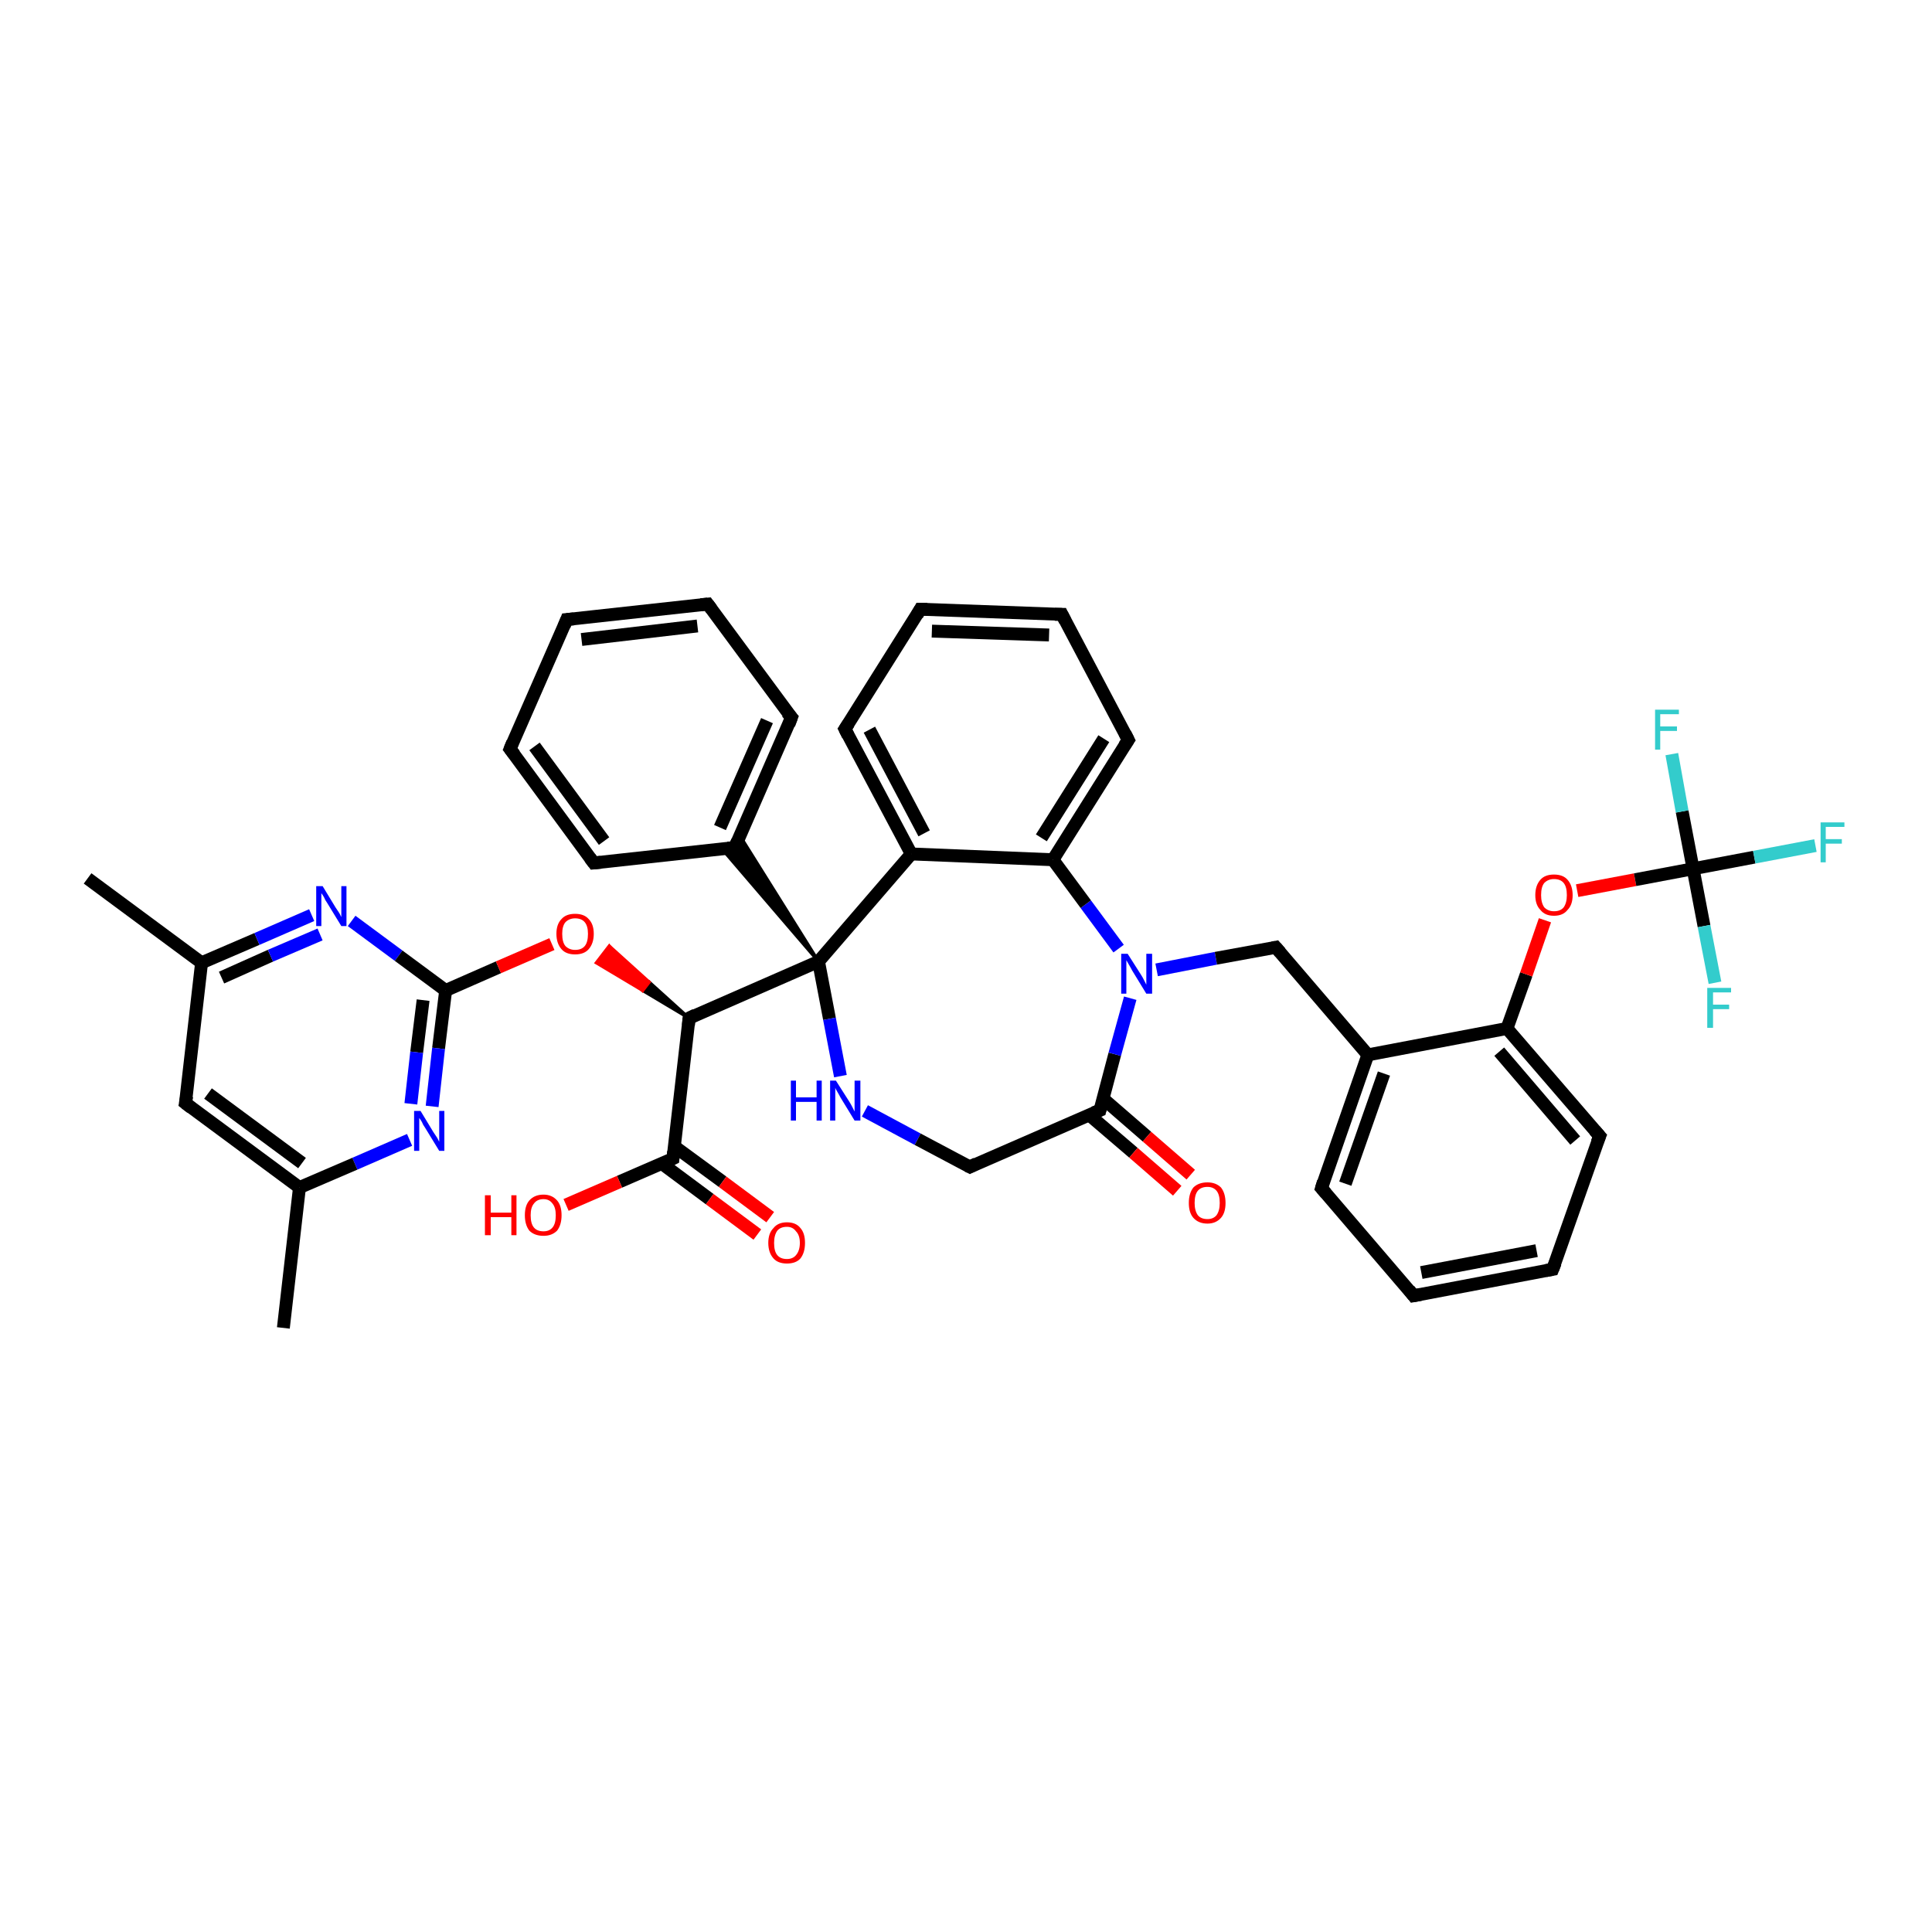 <?xml version='1.0' encoding='iso-8859-1'?>
<svg version='1.1' baseProfile='full'
              xmlns='http://www.w3.org/2000/svg'
                      xmlns:rdkit='http://www.rdkit.org/xml'
                      xmlns:xlink='http://www.w3.org/1999/xlink'
                  xml:space='preserve'
width='300px' height='300px' viewBox='0 0 300 300'>
<!-- END OF HEADER -->
<rect style='opacity:1.0;fill:#FFFFFF;stroke:none' width='300.0' height='300.0' x='0.0' y='0.0'> </rect>
<path class='bond-0 atom-0 atom-1' d='M 44.0,206.2 L 46.5,184.4' style='fill:none;fill-rule:evenodd;stroke:#000000;stroke-width:2.0px;stroke-linecap:butt;stroke-linejoin:miter;stroke-opacity:1' />
<path class='bond-1 atom-1 atom-2' d='M 46.5,184.4 L 28.8,171.3' style='fill:none;fill-rule:evenodd;stroke:#000000;stroke-width:2.0px;stroke-linecap:butt;stroke-linejoin:miter;stroke-opacity:1' />
<path class='bond-1 atom-1 atom-2' d='M 46.9,180.6 L 32.3,169.8' style='fill:none;fill-rule:evenodd;stroke:#000000;stroke-width:2.0px;stroke-linecap:butt;stroke-linejoin:miter;stroke-opacity:1' />
<path class='bond-2 atom-2 atom-3' d='M 28.8,171.3 L 31.3,149.5' style='fill:none;fill-rule:evenodd;stroke:#000000;stroke-width:2.0px;stroke-linecap:butt;stroke-linejoin:miter;stroke-opacity:1' />
<path class='bond-3 atom-3 atom-4' d='M 31.3,149.5 L 13.6,136.4' style='fill:none;fill-rule:evenodd;stroke:#000000;stroke-width:2.0px;stroke-linecap:butt;stroke-linejoin:miter;stroke-opacity:1' />
<path class='bond-4 atom-3 atom-5' d='M 31.3,149.5 L 39.9,145.8' style='fill:none;fill-rule:evenodd;stroke:#000000;stroke-width:2.0px;stroke-linecap:butt;stroke-linejoin:miter;stroke-opacity:1' />
<path class='bond-4 atom-3 atom-5' d='M 39.9,145.8 L 48.4,142.1' style='fill:none;fill-rule:evenodd;stroke:#0000FF;stroke-width:2.0px;stroke-linecap:butt;stroke-linejoin:miter;stroke-opacity:1' />
<path class='bond-4 atom-3 atom-5' d='M 34.4,151.8 L 42.0,148.4' style='fill:none;fill-rule:evenodd;stroke:#000000;stroke-width:2.0px;stroke-linecap:butt;stroke-linejoin:miter;stroke-opacity:1' />
<path class='bond-4 atom-3 atom-5' d='M 42.0,148.4 L 49.7,145.1' style='fill:none;fill-rule:evenodd;stroke:#0000FF;stroke-width:2.0px;stroke-linecap:butt;stroke-linejoin:miter;stroke-opacity:1' />
<path class='bond-5 atom-5 atom-6' d='M 54.6,143.0 L 61.9,148.4' style='fill:none;fill-rule:evenodd;stroke:#0000FF;stroke-width:2.0px;stroke-linecap:butt;stroke-linejoin:miter;stroke-opacity:1' />
<path class='bond-5 atom-5 atom-6' d='M 61.9,148.4 L 69.2,153.8' style='fill:none;fill-rule:evenodd;stroke:#000000;stroke-width:2.0px;stroke-linecap:butt;stroke-linejoin:miter;stroke-opacity:1' />
<path class='bond-6 atom-6 atom-7' d='M 69.2,153.8 L 77.4,150.2' style='fill:none;fill-rule:evenodd;stroke:#000000;stroke-width:2.0px;stroke-linecap:butt;stroke-linejoin:miter;stroke-opacity:1' />
<path class='bond-6 atom-6 atom-7' d='M 77.4,150.2 L 85.7,146.6' style='fill:none;fill-rule:evenodd;stroke:#FF0000;stroke-width:2.0px;stroke-linecap:butt;stroke-linejoin:miter;stroke-opacity:1' />
<path class='bond-7 atom-8 atom-7' d='M 107.0,158.1 L 99.8,153.8 L 100.8,152.5 Z' style='fill:#000000;fill-rule:evenodd;fill-opacity:1;stroke:#000000;stroke-width:0.5px;stroke-linecap:butt;stroke-linejoin:miter;stroke-opacity:1;' />
<path class='bond-7 atom-8 atom-7' d='M 99.8,153.8 L 94.6,146.9 L 92.6,149.5 Z' style='fill:#FF0000;fill-rule:evenodd;fill-opacity:1;stroke:#FF0000;stroke-width:0.5px;stroke-linecap:butt;stroke-linejoin:miter;stroke-opacity:1;' />
<path class='bond-7 atom-8 atom-7' d='M 99.8,153.8 L 100.8,152.5 L 94.6,146.9 Z' style='fill:#FF0000;fill-rule:evenodd;fill-opacity:1;stroke:#FF0000;stroke-width:0.5px;stroke-linecap:butt;stroke-linejoin:miter;stroke-opacity:1;' />
<path class='bond-8 atom-8 atom-9' d='M 107.0,158.1 L 104.5,179.9' style='fill:none;fill-rule:evenodd;stroke:#000000;stroke-width:2.0px;stroke-linecap:butt;stroke-linejoin:miter;stroke-opacity:1' />
<path class='bond-9 atom-9 atom-10' d='M 104.5,179.9 L 96.2,183.5' style='fill:none;fill-rule:evenodd;stroke:#000000;stroke-width:2.0px;stroke-linecap:butt;stroke-linejoin:miter;stroke-opacity:1' />
<path class='bond-9 atom-9 atom-10' d='M 96.2,183.5 L 87.9,187.1' style='fill:none;fill-rule:evenodd;stroke:#FF0000;stroke-width:2.0px;stroke-linecap:butt;stroke-linejoin:miter;stroke-opacity:1' />
<path class='bond-10 atom-9 atom-11' d='M 102.8,180.7 L 110.2,186.2' style='fill:none;fill-rule:evenodd;stroke:#000000;stroke-width:2.0px;stroke-linecap:butt;stroke-linejoin:miter;stroke-opacity:1' />
<path class='bond-10 atom-9 atom-11' d='M 110.2,186.2 L 117.6,191.7' style='fill:none;fill-rule:evenodd;stroke:#FF0000;stroke-width:2.0px;stroke-linecap:butt;stroke-linejoin:miter;stroke-opacity:1' />
<path class='bond-10 atom-9 atom-11' d='M 104.7,178.0 L 112.2,183.5' style='fill:none;fill-rule:evenodd;stroke:#000000;stroke-width:2.0px;stroke-linecap:butt;stroke-linejoin:miter;stroke-opacity:1' />
<path class='bond-10 atom-9 atom-11' d='M 112.2,183.5 L 119.6,189.0' style='fill:none;fill-rule:evenodd;stroke:#FF0000;stroke-width:2.0px;stroke-linecap:butt;stroke-linejoin:miter;stroke-opacity:1' />
<path class='bond-11 atom-8 atom-12' d='M 107.0,158.1 L 127.1,149.3' style='fill:none;fill-rule:evenodd;stroke:#000000;stroke-width:2.0px;stroke-linecap:butt;stroke-linejoin:miter;stroke-opacity:1' />
<path class='bond-12 atom-12 atom-13' d='M 127.1,149.3 L 128.8,158.2' style='fill:none;fill-rule:evenodd;stroke:#000000;stroke-width:2.0px;stroke-linecap:butt;stroke-linejoin:miter;stroke-opacity:1' />
<path class='bond-12 atom-12 atom-13' d='M 128.8,158.2 L 130.5,167.1' style='fill:none;fill-rule:evenodd;stroke:#0000FF;stroke-width:2.0px;stroke-linecap:butt;stroke-linejoin:miter;stroke-opacity:1' />
<path class='bond-13 atom-13 atom-14' d='M 134.3,172.5 L 142.5,176.9' style='fill:none;fill-rule:evenodd;stroke:#0000FF;stroke-width:2.0px;stroke-linecap:butt;stroke-linejoin:miter;stroke-opacity:1' />
<path class='bond-13 atom-13 atom-14' d='M 142.5,176.9 L 150.6,181.2' style='fill:none;fill-rule:evenodd;stroke:#000000;stroke-width:2.0px;stroke-linecap:butt;stroke-linejoin:miter;stroke-opacity:1' />
<path class='bond-14 atom-14 atom-15' d='M 150.6,181.2 L 170.8,172.4' style='fill:none;fill-rule:evenodd;stroke:#000000;stroke-width:2.0px;stroke-linecap:butt;stroke-linejoin:miter;stroke-opacity:1' />
<path class='bond-15 atom-15 atom-16' d='M 169.1,173.1 L 176.0,179.0' style='fill:none;fill-rule:evenodd;stroke:#000000;stroke-width:2.0px;stroke-linecap:butt;stroke-linejoin:miter;stroke-opacity:1' />
<path class='bond-15 atom-15 atom-16' d='M 176.0,179.0 L 182.8,184.9' style='fill:none;fill-rule:evenodd;stroke:#FF0000;stroke-width:2.0px;stroke-linecap:butt;stroke-linejoin:miter;stroke-opacity:1' />
<path class='bond-15 atom-15 atom-16' d='M 171.3,170.6 L 178.1,176.5' style='fill:none;fill-rule:evenodd;stroke:#000000;stroke-width:2.0px;stroke-linecap:butt;stroke-linejoin:miter;stroke-opacity:1' />
<path class='bond-15 atom-15 atom-16' d='M 178.1,176.5 L 184.9,182.4' style='fill:none;fill-rule:evenodd;stroke:#FF0000;stroke-width:2.0px;stroke-linecap:butt;stroke-linejoin:miter;stroke-opacity:1' />
<path class='bond-16 atom-15 atom-17' d='M 170.8,172.4 L 173.1,163.7' style='fill:none;fill-rule:evenodd;stroke:#000000;stroke-width:2.0px;stroke-linecap:butt;stroke-linejoin:miter;stroke-opacity:1' />
<path class='bond-16 atom-15 atom-17' d='M 173.1,163.7 L 175.5,155.0' style='fill:none;fill-rule:evenodd;stroke:#0000FF;stroke-width:2.0px;stroke-linecap:butt;stroke-linejoin:miter;stroke-opacity:1' />
<path class='bond-17 atom-17 atom-18' d='M 179.6,150.6 L 188.8,148.8' style='fill:none;fill-rule:evenodd;stroke:#0000FF;stroke-width:2.0px;stroke-linecap:butt;stroke-linejoin:miter;stroke-opacity:1' />
<path class='bond-17 atom-17 atom-18' d='M 188.8,148.8 L 198.1,147.1' style='fill:none;fill-rule:evenodd;stroke:#000000;stroke-width:2.0px;stroke-linecap:butt;stroke-linejoin:miter;stroke-opacity:1' />
<path class='bond-18 atom-18 atom-19' d='M 198.1,147.1 L 212.4,163.8' style='fill:none;fill-rule:evenodd;stroke:#000000;stroke-width:2.0px;stroke-linecap:butt;stroke-linejoin:miter;stroke-opacity:1' />
<path class='bond-19 atom-19 atom-20' d='M 212.4,163.8 L 205.2,184.5' style='fill:none;fill-rule:evenodd;stroke:#000000;stroke-width:2.0px;stroke-linecap:butt;stroke-linejoin:miter;stroke-opacity:1' />
<path class='bond-19 atom-19 atom-20' d='M 214.9,166.7 L 208.9,183.8' style='fill:none;fill-rule:evenodd;stroke:#000000;stroke-width:2.0px;stroke-linecap:butt;stroke-linejoin:miter;stroke-opacity:1' />
<path class='bond-20 atom-20 atom-21' d='M 205.2,184.5 L 219.5,201.2' style='fill:none;fill-rule:evenodd;stroke:#000000;stroke-width:2.0px;stroke-linecap:butt;stroke-linejoin:miter;stroke-opacity:1' />
<path class='bond-21 atom-21 atom-22' d='M 219.5,201.2 L 241.1,197.1' style='fill:none;fill-rule:evenodd;stroke:#000000;stroke-width:2.0px;stroke-linecap:butt;stroke-linejoin:miter;stroke-opacity:1' />
<path class='bond-21 atom-21 atom-22' d='M 220.7,197.6 L 238.6,194.2' style='fill:none;fill-rule:evenodd;stroke:#000000;stroke-width:2.0px;stroke-linecap:butt;stroke-linejoin:miter;stroke-opacity:1' />
<path class='bond-22 atom-22 atom-23' d='M 241.1,197.1 L 248.4,176.4' style='fill:none;fill-rule:evenodd;stroke:#000000;stroke-width:2.0px;stroke-linecap:butt;stroke-linejoin:miter;stroke-opacity:1' />
<path class='bond-23 atom-23 atom-24' d='M 248.4,176.4 L 234.0,159.7' style='fill:none;fill-rule:evenodd;stroke:#000000;stroke-width:2.0px;stroke-linecap:butt;stroke-linejoin:miter;stroke-opacity:1' />
<path class='bond-23 atom-23 atom-24' d='M 244.6,177.1 L 232.8,163.3' style='fill:none;fill-rule:evenodd;stroke:#000000;stroke-width:2.0px;stroke-linecap:butt;stroke-linejoin:miter;stroke-opacity:1' />
<path class='bond-24 atom-24 atom-25' d='M 234.0,159.7 L 237.0,151.3' style='fill:none;fill-rule:evenodd;stroke:#000000;stroke-width:2.0px;stroke-linecap:butt;stroke-linejoin:miter;stroke-opacity:1' />
<path class='bond-24 atom-24 atom-25' d='M 237.0,151.3 L 239.9,142.9' style='fill:none;fill-rule:evenodd;stroke:#FF0000;stroke-width:2.0px;stroke-linecap:butt;stroke-linejoin:miter;stroke-opacity:1' />
<path class='bond-25 atom-25 atom-26' d='M 244.9,138.3 L 253.9,136.6' style='fill:none;fill-rule:evenodd;stroke:#FF0000;stroke-width:2.0px;stroke-linecap:butt;stroke-linejoin:miter;stroke-opacity:1' />
<path class='bond-25 atom-25 atom-26' d='M 253.9,136.6 L 262.9,134.9' style='fill:none;fill-rule:evenodd;stroke:#000000;stroke-width:2.0px;stroke-linecap:butt;stroke-linejoin:miter;stroke-opacity:1' />
<path class='bond-26 atom-26 atom-27' d='M 262.9,134.9 L 272.4,133.1' style='fill:none;fill-rule:evenodd;stroke:#000000;stroke-width:2.0px;stroke-linecap:butt;stroke-linejoin:miter;stroke-opacity:1' />
<path class='bond-26 atom-26 atom-27' d='M 272.4,133.1 L 281.9,131.3' style='fill:none;fill-rule:evenodd;stroke:#33CCCC;stroke-width:2.0px;stroke-linecap:butt;stroke-linejoin:miter;stroke-opacity:1' />
<path class='bond-27 atom-26 atom-28' d='M 262.9,134.9 L 261.2,126.0' style='fill:none;fill-rule:evenodd;stroke:#000000;stroke-width:2.0px;stroke-linecap:butt;stroke-linejoin:miter;stroke-opacity:1' />
<path class='bond-27 atom-26 atom-28' d='M 261.2,126.0 L 259.6,117.1' style='fill:none;fill-rule:evenodd;stroke:#33CCCC;stroke-width:2.0px;stroke-linecap:butt;stroke-linejoin:miter;stroke-opacity:1' />
<path class='bond-28 atom-26 atom-29' d='M 262.9,134.9 L 264.6,143.8' style='fill:none;fill-rule:evenodd;stroke:#000000;stroke-width:2.0px;stroke-linecap:butt;stroke-linejoin:miter;stroke-opacity:1' />
<path class='bond-28 atom-26 atom-29' d='M 264.6,143.8 L 266.3,152.6' style='fill:none;fill-rule:evenodd;stroke:#33CCCC;stroke-width:2.0px;stroke-linecap:butt;stroke-linejoin:miter;stroke-opacity:1' />
<path class='bond-29 atom-17 atom-30' d='M 173.7,147.3 L 168.6,140.4' style='fill:none;fill-rule:evenodd;stroke:#0000FF;stroke-width:2.0px;stroke-linecap:butt;stroke-linejoin:miter;stroke-opacity:1' />
<path class='bond-29 atom-17 atom-30' d='M 168.6,140.4 L 163.5,133.5' style='fill:none;fill-rule:evenodd;stroke:#000000;stroke-width:2.0px;stroke-linecap:butt;stroke-linejoin:miter;stroke-opacity:1' />
<path class='bond-30 atom-30 atom-31' d='M 163.5,133.5 L 175.2,114.9' style='fill:none;fill-rule:evenodd;stroke:#000000;stroke-width:2.0px;stroke-linecap:butt;stroke-linejoin:miter;stroke-opacity:1' />
<path class='bond-30 atom-30 atom-31' d='M 161.7,130.1 L 171.4,114.7' style='fill:none;fill-rule:evenodd;stroke:#000000;stroke-width:2.0px;stroke-linecap:butt;stroke-linejoin:miter;stroke-opacity:1' />
<path class='bond-31 atom-31 atom-32' d='M 175.2,114.9 L 164.9,95.4' style='fill:none;fill-rule:evenodd;stroke:#000000;stroke-width:2.0px;stroke-linecap:butt;stroke-linejoin:miter;stroke-opacity:1' />
<path class='bond-32 atom-32 atom-33' d='M 164.9,95.4 L 142.9,94.6' style='fill:none;fill-rule:evenodd;stroke:#000000;stroke-width:2.0px;stroke-linecap:butt;stroke-linejoin:miter;stroke-opacity:1' />
<path class='bond-32 atom-32 atom-33' d='M 162.9,98.6 L 144.7,98.0' style='fill:none;fill-rule:evenodd;stroke:#000000;stroke-width:2.0px;stroke-linecap:butt;stroke-linejoin:miter;stroke-opacity:1' />
<path class='bond-33 atom-33 atom-34' d='M 142.9,94.6 L 131.2,113.2' style='fill:none;fill-rule:evenodd;stroke:#000000;stroke-width:2.0px;stroke-linecap:butt;stroke-linejoin:miter;stroke-opacity:1' />
<path class='bond-34 atom-34 atom-35' d='M 131.2,113.2 L 141.5,132.6' style='fill:none;fill-rule:evenodd;stroke:#000000;stroke-width:2.0px;stroke-linecap:butt;stroke-linejoin:miter;stroke-opacity:1' />
<path class='bond-34 atom-34 atom-35' d='M 135.0,113.3 L 143.5,129.4' style='fill:none;fill-rule:evenodd;stroke:#000000;stroke-width:2.0px;stroke-linecap:butt;stroke-linejoin:miter;stroke-opacity:1' />
<path class='bond-35 atom-12 atom-36' d='M 127.1,149.3 L 112.1,131.8 L 114.1,131.6 Z' style='fill:#000000;fill-rule:evenodd;fill-opacity:1;stroke:#000000;stroke-width:0.5px;stroke-linecap:butt;stroke-linejoin:miter;stroke-opacity:1;' />
<path class='bond-35 atom-12 atom-36' d='M 127.1,149.3 L 114.1,131.6 L 114.9,129.8 Z' style='fill:#000000;fill-rule:evenodd;fill-opacity:1;stroke:#000000;stroke-width:0.5px;stroke-linecap:butt;stroke-linejoin:miter;stroke-opacity:1;' />
<path class='bond-36 atom-36 atom-37' d='M 114.1,131.6 L 122.9,111.4' style='fill:none;fill-rule:evenodd;stroke:#000000;stroke-width:2.0px;stroke-linecap:butt;stroke-linejoin:miter;stroke-opacity:1' />
<path class='bond-36 atom-36 atom-37' d='M 111.8,128.5 L 119.1,111.9' style='fill:none;fill-rule:evenodd;stroke:#000000;stroke-width:2.0px;stroke-linecap:butt;stroke-linejoin:miter;stroke-opacity:1' />
<path class='bond-37 atom-37 atom-38' d='M 122.9,111.4 L 109.9,93.8' style='fill:none;fill-rule:evenodd;stroke:#000000;stroke-width:2.0px;stroke-linecap:butt;stroke-linejoin:miter;stroke-opacity:1' />
<path class='bond-38 atom-38 atom-39' d='M 109.9,93.8 L 88.0,96.2' style='fill:none;fill-rule:evenodd;stroke:#000000;stroke-width:2.0px;stroke-linecap:butt;stroke-linejoin:miter;stroke-opacity:1' />
<path class='bond-38 atom-38 atom-39' d='M 108.3,97.2 L 90.3,99.3' style='fill:none;fill-rule:evenodd;stroke:#000000;stroke-width:2.0px;stroke-linecap:butt;stroke-linejoin:miter;stroke-opacity:1' />
<path class='bond-39 atom-39 atom-40' d='M 88.0,96.2 L 79.2,116.3' style='fill:none;fill-rule:evenodd;stroke:#000000;stroke-width:2.0px;stroke-linecap:butt;stroke-linejoin:miter;stroke-opacity:1' />
<path class='bond-40 atom-40 atom-41' d='M 79.2,116.3 L 92.2,134.0' style='fill:none;fill-rule:evenodd;stroke:#000000;stroke-width:2.0px;stroke-linecap:butt;stroke-linejoin:miter;stroke-opacity:1' />
<path class='bond-40 atom-40 atom-41' d='M 83.0,115.9 L 93.8,130.6' style='fill:none;fill-rule:evenodd;stroke:#000000;stroke-width:2.0px;stroke-linecap:butt;stroke-linejoin:miter;stroke-opacity:1' />
<path class='bond-41 atom-6 atom-42' d='M 69.2,153.8 L 68.1,162.8' style='fill:none;fill-rule:evenodd;stroke:#000000;stroke-width:2.0px;stroke-linecap:butt;stroke-linejoin:miter;stroke-opacity:1' />
<path class='bond-41 atom-6 atom-42' d='M 68.1,162.8 L 67.1,171.8' style='fill:none;fill-rule:evenodd;stroke:#0000FF;stroke-width:2.0px;stroke-linecap:butt;stroke-linejoin:miter;stroke-opacity:1' />
<path class='bond-41 atom-6 atom-42' d='M 65.7,155.3 L 64.7,163.4' style='fill:none;fill-rule:evenodd;stroke:#000000;stroke-width:2.0px;stroke-linecap:butt;stroke-linejoin:miter;stroke-opacity:1' />
<path class='bond-41 atom-6 atom-42' d='M 64.7,163.4 L 63.8,171.4' style='fill:none;fill-rule:evenodd;stroke:#0000FF;stroke-width:2.0px;stroke-linecap:butt;stroke-linejoin:miter;stroke-opacity:1' />
<path class='bond-42 atom-42 atom-1' d='M 63.6,177.0 L 55.1,180.7' style='fill:none;fill-rule:evenodd;stroke:#0000FF;stroke-width:2.0px;stroke-linecap:butt;stroke-linejoin:miter;stroke-opacity:1' />
<path class='bond-42 atom-42 atom-1' d='M 55.1,180.7 L 46.5,184.4' style='fill:none;fill-rule:evenodd;stroke:#000000;stroke-width:2.0px;stroke-linecap:butt;stroke-linejoin:miter;stroke-opacity:1' />
<path class='bond-43 atom-35 atom-12' d='M 141.5,132.6 L 127.1,149.3' style='fill:none;fill-rule:evenodd;stroke:#000000;stroke-width:2.0px;stroke-linecap:butt;stroke-linejoin:miter;stroke-opacity:1' />
<path class='bond-44 atom-41 atom-36' d='M 92.2,134.0 L 114.1,131.6' style='fill:none;fill-rule:evenodd;stroke:#000000;stroke-width:2.0px;stroke-linecap:butt;stroke-linejoin:miter;stroke-opacity:1' />
<path class='bond-45 atom-24 atom-19' d='M 234.0,159.7 L 212.4,163.8' style='fill:none;fill-rule:evenodd;stroke:#000000;stroke-width:2.0px;stroke-linecap:butt;stroke-linejoin:miter;stroke-opacity:1' />
<path class='bond-46 atom-35 atom-30' d='M 141.5,132.6 L 163.5,133.5' style='fill:none;fill-rule:evenodd;stroke:#000000;stroke-width:2.0px;stroke-linecap:butt;stroke-linejoin:miter;stroke-opacity:1' />
<path d='M 29.7,172.0 L 28.8,171.3 L 29.0,170.2' style='fill:none;stroke:#000000;stroke-width:2.0px;stroke-linecap:butt;stroke-linejoin:miter;stroke-opacity:1;' />
<path d='M 106.9,159.2 L 107.0,158.1 L 108.0,157.6' style='fill:none;stroke:#000000;stroke-width:2.0px;stroke-linecap:butt;stroke-linejoin:miter;stroke-opacity:1;' />
<path d='M 104.6,178.8 L 104.5,179.9 L 104.1,180.1' style='fill:none;stroke:#000000;stroke-width:2.0px;stroke-linecap:butt;stroke-linejoin:miter;stroke-opacity:1;' />
<path d='M 150.2,181.0 L 150.6,181.2 L 151.6,180.7' style='fill:none;stroke:#000000;stroke-width:2.0px;stroke-linecap:butt;stroke-linejoin:miter;stroke-opacity:1;' />
<path d='M 169.8,172.8 L 170.8,172.4 L 170.9,172.0' style='fill:none;stroke:#000000;stroke-width:2.0px;stroke-linecap:butt;stroke-linejoin:miter;stroke-opacity:1;' />
<path d='M 197.6,147.2 L 198.1,147.1 L 198.8,147.9' style='fill:none;stroke:#000000;stroke-width:2.0px;stroke-linecap:butt;stroke-linejoin:miter;stroke-opacity:1;' />
<path d='M 205.5,183.5 L 205.2,184.5 L 205.9,185.3' style='fill:none;stroke:#000000;stroke-width:2.0px;stroke-linecap:butt;stroke-linejoin:miter;stroke-opacity:1;' />
<path d='M 218.8,200.3 L 219.5,201.2 L 220.6,201.0' style='fill:none;stroke:#000000;stroke-width:2.0px;stroke-linecap:butt;stroke-linejoin:miter;stroke-opacity:1;' />
<path d='M 240.0,197.3 L 241.1,197.1 L 241.5,196.1' style='fill:none;stroke:#000000;stroke-width:2.0px;stroke-linecap:butt;stroke-linejoin:miter;stroke-opacity:1;' />
<path d='M 248.0,177.4 L 248.4,176.4 L 247.6,175.5' style='fill:none;stroke:#000000;stroke-width:2.0px;stroke-linecap:butt;stroke-linejoin:miter;stroke-opacity:1;' />
<path d='M 174.6,115.8 L 175.2,114.9 L 174.7,113.9' style='fill:none;stroke:#000000;stroke-width:2.0px;stroke-linecap:butt;stroke-linejoin:miter;stroke-opacity:1;' />
<path d='M 165.4,96.4 L 164.9,95.4 L 163.8,95.4' style='fill:none;stroke:#000000;stroke-width:2.0px;stroke-linecap:butt;stroke-linejoin:miter;stroke-opacity:1;' />
<path d='M 144.0,94.6 L 142.9,94.6 L 142.4,95.5' style='fill:none;stroke:#000000;stroke-width:2.0px;stroke-linecap:butt;stroke-linejoin:miter;stroke-opacity:1;' />
<path d='M 131.8,112.3 L 131.2,113.2 L 131.7,114.2' style='fill:none;stroke:#000000;stroke-width:2.0px;stroke-linecap:butt;stroke-linejoin:miter;stroke-opacity:1;' />
<path d='M 114.5,130.6 L 114.1,131.6 L 113.0,131.7' style='fill:none;stroke:#000000;stroke-width:2.0px;stroke-linecap:butt;stroke-linejoin:miter;stroke-opacity:1;' />
<path d='M 122.5,112.5 L 122.9,111.4 L 122.2,110.6' style='fill:none;stroke:#000000;stroke-width:2.0px;stroke-linecap:butt;stroke-linejoin:miter;stroke-opacity:1;' />
<path d='M 110.5,94.6 L 109.9,93.8 L 108.8,93.9' style='fill:none;stroke:#000000;stroke-width:2.0px;stroke-linecap:butt;stroke-linejoin:miter;stroke-opacity:1;' />
<path d='M 89.1,96.1 L 88.0,96.2 L 87.6,97.2' style='fill:none;stroke:#000000;stroke-width:2.0px;stroke-linecap:butt;stroke-linejoin:miter;stroke-opacity:1;' />
<path d='M 79.6,115.3 L 79.2,116.3 L 79.9,117.2' style='fill:none;stroke:#000000;stroke-width:2.0px;stroke-linecap:butt;stroke-linejoin:miter;stroke-opacity:1;' />
<path d='M 91.6,133.2 L 92.2,134.0 L 93.3,133.9' style='fill:none;stroke:#000000;stroke-width:2.0px;stroke-linecap:butt;stroke-linejoin:miter;stroke-opacity:1;' />
<path class='atom-5' d='M 50.1 137.6
L 52.1 140.9
Q 52.3 141.2, 52.7 141.8
Q 53.0 142.4, 53.0 142.4
L 53.0 137.6
L 53.8 137.6
L 53.8 143.8
L 53.0 143.8
L 50.8 140.2
Q 50.5 139.8, 50.3 139.3
Q 50.0 138.8, 49.9 138.7
L 49.9 143.8
L 49.1 143.8
L 49.1 137.6
L 50.1 137.6
' fill='#0000FF'/>
<path class='atom-7' d='M 86.4 145.0
Q 86.4 143.5, 87.2 142.7
Q 87.9 141.9, 89.3 141.9
Q 90.7 141.9, 91.4 142.7
Q 92.2 143.5, 92.2 145.0
Q 92.2 146.5, 91.4 147.4
Q 90.7 148.2, 89.3 148.2
Q 87.9 148.2, 87.2 147.4
Q 86.4 146.5, 86.4 145.0
M 89.3 147.5
Q 90.3 147.5, 90.8 146.9
Q 91.3 146.3, 91.3 145.0
Q 91.3 143.8, 90.8 143.2
Q 90.3 142.6, 89.3 142.6
Q 88.4 142.6, 87.8 143.2
Q 87.3 143.8, 87.3 145.0
Q 87.3 146.3, 87.8 146.9
Q 88.4 147.5, 89.3 147.5
' fill='#FF0000'/>
<path class='atom-10' d='M 75.3 185.6
L 76.2 185.6
L 76.2 188.3
L 79.4 188.3
L 79.4 185.6
L 80.2 185.6
L 80.2 191.8
L 79.4 191.8
L 79.4 189.0
L 76.2 189.0
L 76.2 191.8
L 75.3 191.8
L 75.3 185.6
' fill='#FF0000'/>
<path class='atom-10' d='M 81.5 188.7
Q 81.5 187.2, 82.2 186.4
Q 83.0 185.5, 84.4 185.5
Q 85.7 185.5, 86.5 186.4
Q 87.2 187.2, 87.2 188.7
Q 87.2 190.2, 86.5 191.1
Q 85.7 191.9, 84.4 191.9
Q 83.0 191.9, 82.2 191.1
Q 81.5 190.2, 81.5 188.7
M 84.4 191.2
Q 85.3 191.2, 85.8 190.6
Q 86.3 190.0, 86.3 188.7
Q 86.3 187.5, 85.8 186.9
Q 85.3 186.2, 84.4 186.2
Q 83.4 186.2, 82.9 186.9
Q 82.4 187.5, 82.4 188.7
Q 82.4 190.0, 82.9 190.6
Q 83.4 191.2, 84.4 191.2
' fill='#FF0000'/>
<path class='atom-11' d='M 119.3 193.0
Q 119.3 191.5, 120.1 190.7
Q 120.8 189.8, 122.2 189.8
Q 123.6 189.8, 124.3 190.7
Q 125.0 191.5, 125.0 193.0
Q 125.0 194.5, 124.3 195.4
Q 123.6 196.2, 122.2 196.2
Q 120.8 196.2, 120.1 195.4
Q 119.3 194.5, 119.3 193.0
M 122.2 195.5
Q 123.1 195.5, 123.6 194.9
Q 124.2 194.2, 124.2 193.0
Q 124.2 191.8, 123.6 191.2
Q 123.1 190.5, 122.2 190.5
Q 121.2 190.5, 120.7 191.1
Q 120.2 191.8, 120.2 193.0
Q 120.2 194.3, 120.7 194.9
Q 121.2 195.5, 122.2 195.5
' fill='#FF0000'/>
<path class='atom-13' d='M 122.8 167.8
L 123.6 167.8
L 123.6 170.4
L 126.8 170.4
L 126.8 167.8
L 127.6 167.8
L 127.6 174.0
L 126.8 174.0
L 126.8 171.1
L 123.6 171.1
L 123.6 174.0
L 122.8 174.0
L 122.8 167.8
' fill='#0000FF'/>
<path class='atom-13' d='M 129.8 167.8
L 131.9 171.1
Q 132.1 171.4, 132.4 172.0
Q 132.7 172.6, 132.7 172.6
L 132.7 167.8
L 133.6 167.8
L 133.6 174.0
L 132.7 174.0
L 130.5 170.4
Q 130.3 170.0, 130.0 169.5
Q 129.7 169.0, 129.7 168.9
L 129.7 174.0
L 128.9 174.0
L 128.9 167.8
L 129.8 167.8
' fill='#0000FF'/>
<path class='atom-16' d='M 184.6 186.8
Q 184.6 185.3, 185.3 184.4
Q 186.1 183.6, 187.5 183.6
Q 188.8 183.6, 189.6 184.4
Q 190.3 185.3, 190.3 186.8
Q 190.3 188.3, 189.6 189.1
Q 188.8 190.0, 187.5 190.0
Q 186.1 190.0, 185.3 189.1
Q 184.6 188.3, 184.6 186.8
M 187.5 189.3
Q 188.4 189.3, 188.9 188.7
Q 189.4 188.0, 189.4 186.8
Q 189.4 185.5, 188.9 184.9
Q 188.4 184.3, 187.5 184.3
Q 186.5 184.3, 186.0 184.9
Q 185.5 185.5, 185.5 186.8
Q 185.5 188.0, 186.0 188.7
Q 186.5 189.3, 187.5 189.3
' fill='#FF0000'/>
<path class='atom-17' d='M 175.1 148.1
L 177.2 151.4
Q 177.4 151.7, 177.7 152.3
Q 178.0 152.9, 178.0 152.9
L 178.0 148.1
L 178.9 148.1
L 178.9 154.3
L 178.0 154.3
L 175.8 150.7
Q 175.6 150.3, 175.3 149.8
Q 175.0 149.3, 174.9 149.1
L 174.9 154.3
L 174.1 154.3
L 174.1 148.1
L 175.1 148.1
' fill='#0000FF'/>
<path class='atom-25' d='M 238.4 139.0
Q 238.4 137.5, 239.2 136.6
Q 239.9 135.8, 241.3 135.8
Q 242.7 135.8, 243.4 136.6
Q 244.2 137.5, 244.2 139.0
Q 244.2 140.5, 243.4 141.3
Q 242.7 142.2, 241.3 142.2
Q 239.9 142.2, 239.2 141.3
Q 238.4 140.5, 238.4 139.0
M 241.3 141.5
Q 242.3 141.5, 242.8 140.9
Q 243.3 140.2, 243.3 139.0
Q 243.3 137.7, 242.8 137.1
Q 242.3 136.5, 241.3 136.5
Q 240.4 136.5, 239.8 137.1
Q 239.3 137.7, 239.3 139.0
Q 239.3 140.2, 239.8 140.9
Q 240.4 141.5, 241.3 141.5
' fill='#FF0000'/>
<path class='atom-27' d='M 282.7 127.7
L 286.4 127.7
L 286.4 128.4
L 283.5 128.4
L 283.5 130.3
L 286.0 130.3
L 286.0 131.0
L 283.5 131.0
L 283.5 133.9
L 282.7 133.9
L 282.7 127.7
' fill='#33CCCC'/>
<path class='atom-28' d='M 257.0 110.2
L 260.7 110.2
L 260.7 110.9
L 257.8 110.9
L 257.8 112.8
L 260.4 112.8
L 260.4 113.5
L 257.8 113.5
L 257.8 116.4
L 257.0 116.4
L 257.0 110.2
' fill='#33CCCC'/>
<path class='atom-29' d='M 265.1 153.4
L 268.8 153.4
L 268.8 154.1
L 266.0 154.1
L 266.0 156.0
L 268.5 156.0
L 268.5 156.7
L 266.0 156.7
L 266.0 159.6
L 265.1 159.6
L 265.1 153.4
' fill='#33CCCC'/>
<path class='atom-42' d='M 65.3 172.5
L 67.3 175.8
Q 67.5 176.1, 67.9 176.7
Q 68.2 177.3, 68.2 177.3
L 68.2 172.5
L 69.0 172.5
L 69.0 178.7
L 68.2 178.7
L 66.0 175.1
Q 65.7 174.7, 65.5 174.2
Q 65.2 173.7, 65.1 173.6
L 65.1 178.7
L 64.3 178.7
L 64.3 172.5
L 65.3 172.5
' fill='#0000FF'/>
</svg>
